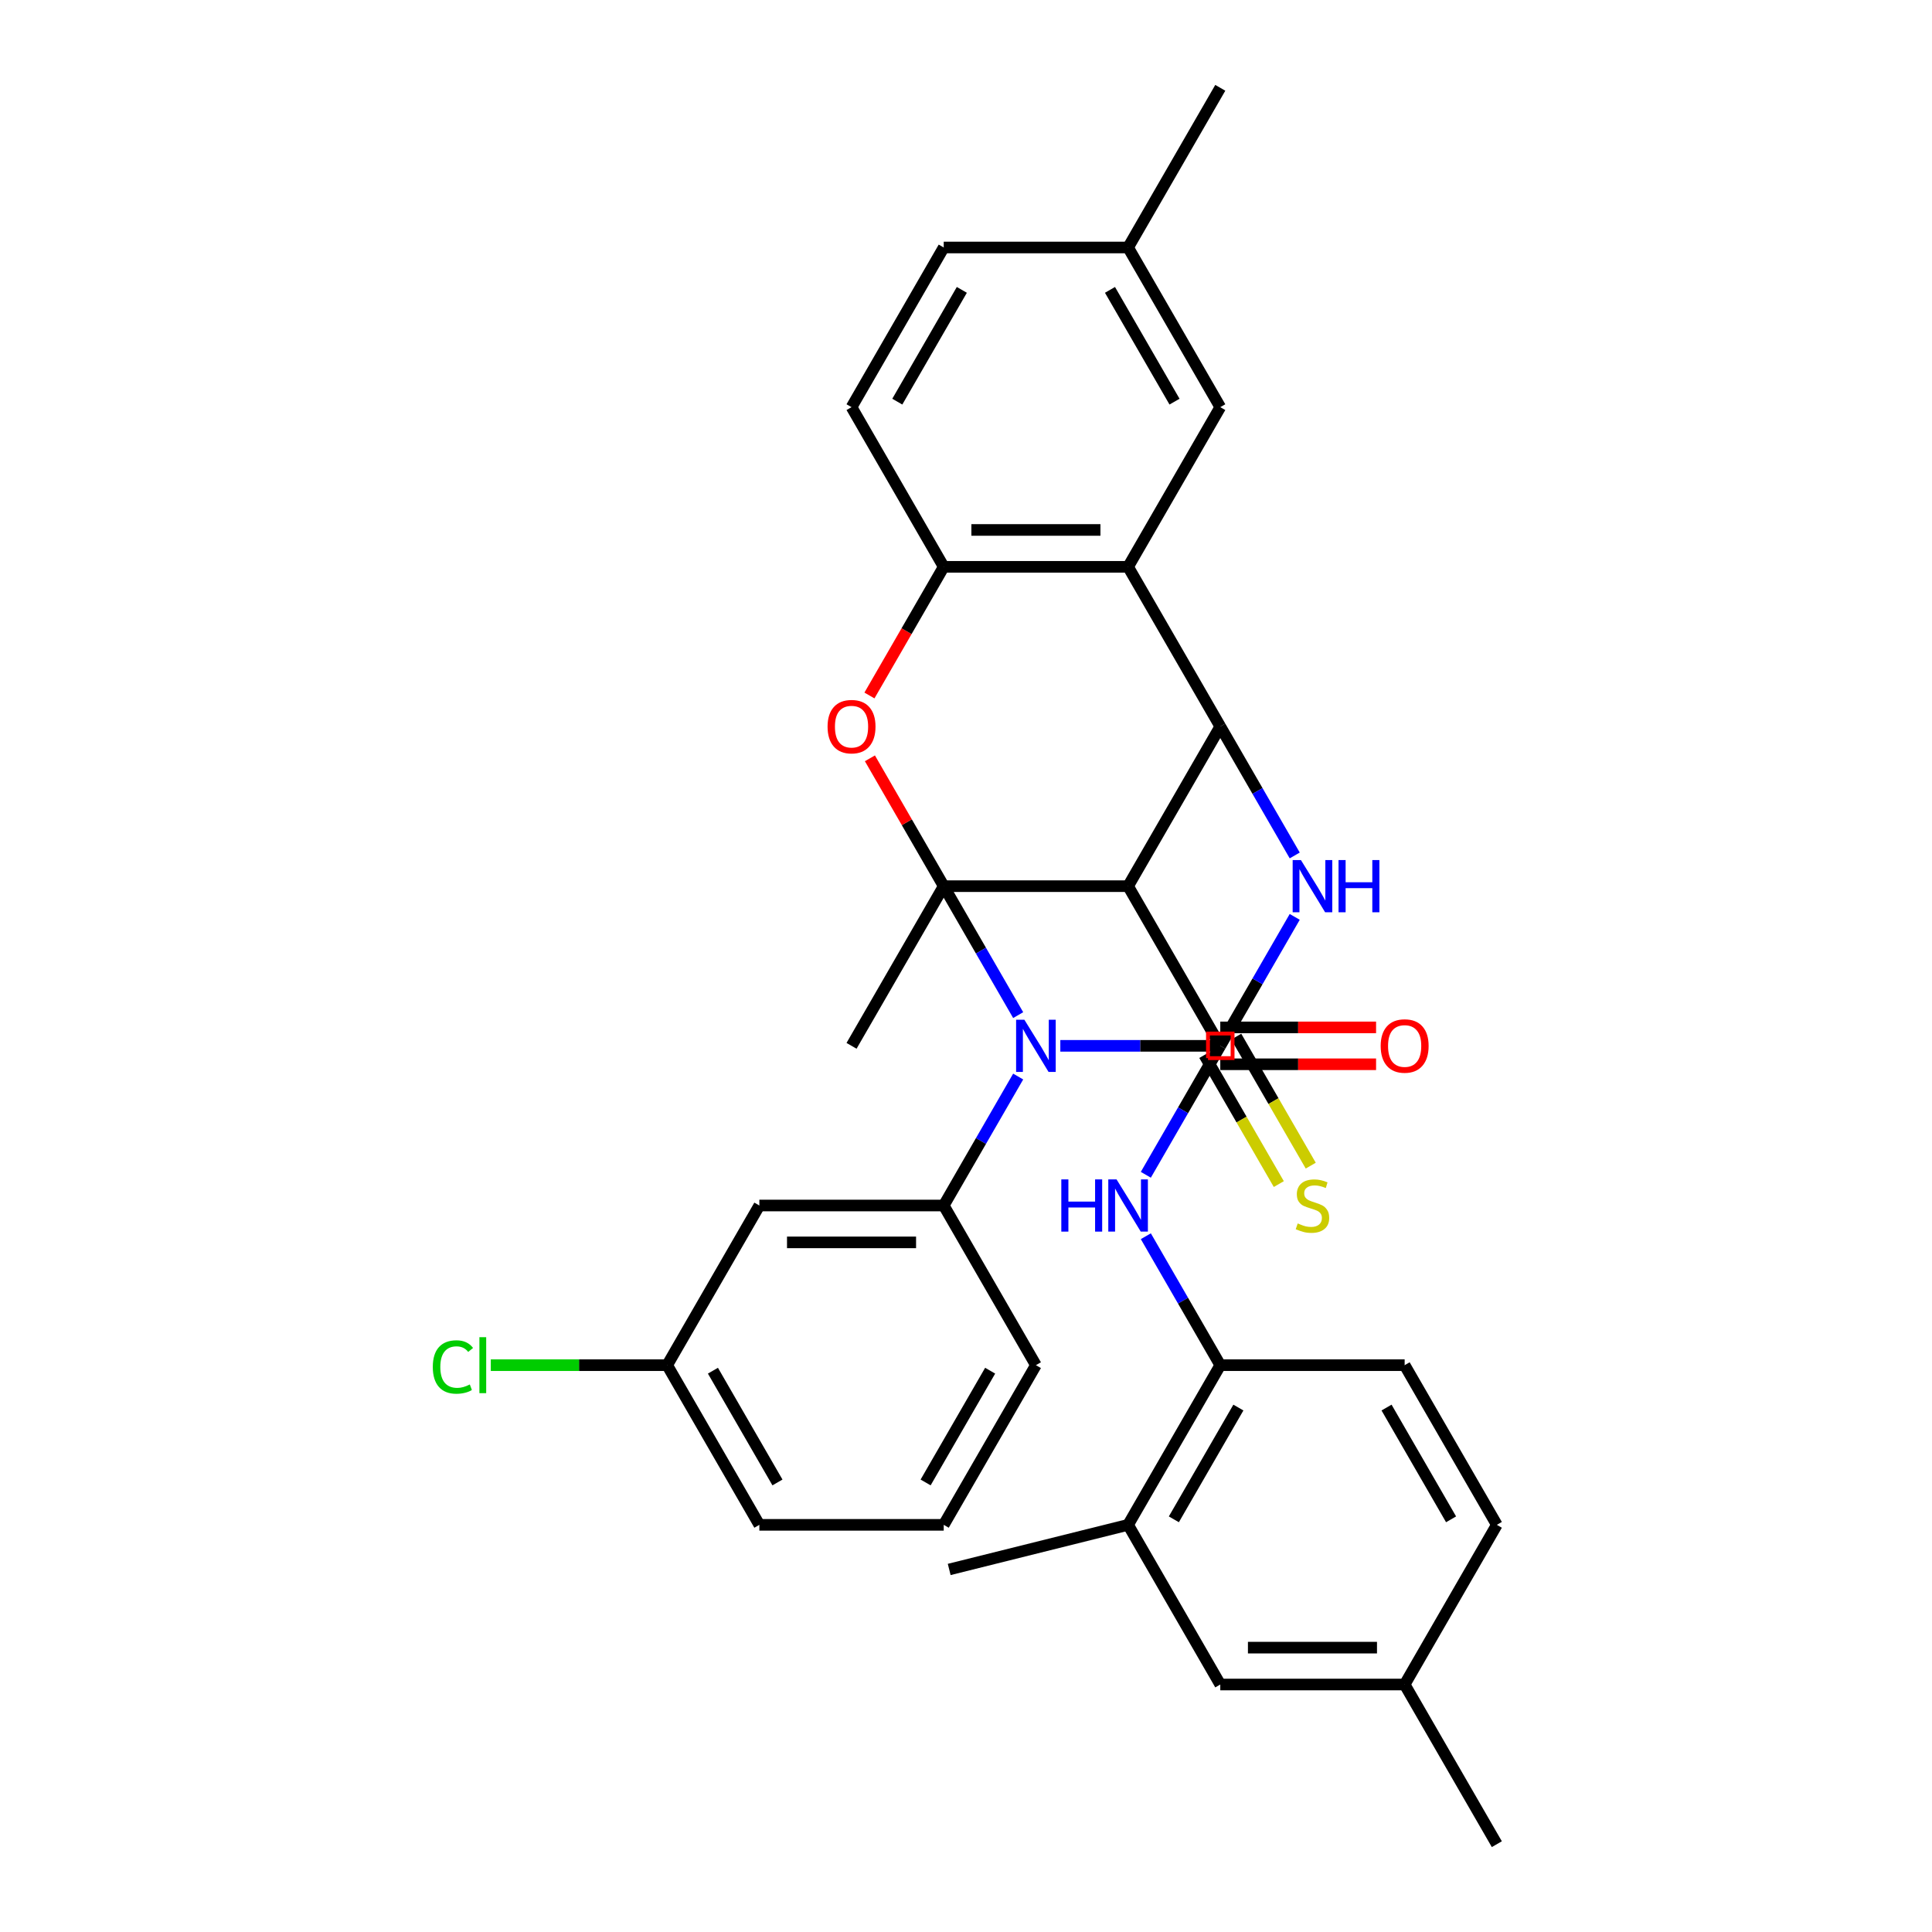 <?xml version='1.0' encoding='iso-8859-1'?>
<svg version='1.1' baseProfile='full'
              xmlns='http://www.w3.org/2000/svg'
                      xmlns:rdkit='http://www.rdkit.org/xml'
                      xmlns:xlink='http://www.w3.org/1999/xlink'
                  xml:space='preserve'
width='1000px' height='1000px' viewBox='0 0 1000 1000'>
<!-- END OF HEADER -->
<rect style='opacity:1.0;fill:#FFFFFF;stroke:none' width='1000' height='1000' x='0' y='0'> </rect>
<path class='bond-0' d='M 488.47,458.678 L 507.738,492.051' style='fill:none;fill-rule:evenodd;stroke:#000000;stroke-width:6px;stroke-linecap:butt;stroke-linejoin:miter;stroke-opacity:1' />
<path class='bond-0' d='M 507.738,492.051 L 527.006,525.424' style='fill:none;fill-rule:evenodd;stroke:#0000FF;stroke-width:6px;stroke-linecap:butt;stroke-linejoin:miter;stroke-opacity:1' />
<path class='bond-2' d='M 488.47,458.678 L 583.9,458.678' style='fill:none;fill-rule:evenodd;stroke:#000000;stroke-width:6px;stroke-linecap:butt;stroke-linejoin:miter;stroke-opacity:1' />
<path class='bond-5' d='M 488.47,458.678 L 469.367,425.591' style='fill:none;fill-rule:evenodd;stroke:#000000;stroke-width:6px;stroke-linecap:butt;stroke-linejoin:miter;stroke-opacity:1' />
<path class='bond-5' d='M 469.367,425.591 L 450.265,392.504' style='fill:none;fill-rule:evenodd;stroke:#FF0000;stroke-width:6px;stroke-linecap:butt;stroke-linejoin:miter;stroke-opacity:1' />
<path class='bond-20' d='M 488.47,458.678 L 440.755,541.322' style='fill:none;fill-rule:evenodd;stroke:#000000;stroke-width:6px;stroke-linecap:butt;stroke-linejoin:miter;stroke-opacity:1' />
<path class='bond-1' d='M 548.82,541.322 L 590.217,541.322' style='fill:none;fill-rule:evenodd;stroke:#0000FF;stroke-width:6px;stroke-linecap:butt;stroke-linejoin:miter;stroke-opacity:1' />
<path class='bond-1' d='M 590.217,541.322 L 631.615,541.322' style='fill:none;fill-rule:evenodd;stroke:#000000;stroke-width:6px;stroke-linecap:butt;stroke-linejoin:miter;stroke-opacity:1' />
<path class='bond-8' d='M 527.006,557.221 L 507.738,590.594' style='fill:none;fill-rule:evenodd;stroke:#0000FF;stroke-width:6px;stroke-linecap:butt;stroke-linejoin:miter;stroke-opacity:1' />
<path class='bond-8' d='M 507.738,590.594 L 488.47,623.967' style='fill:none;fill-rule:evenodd;stroke:#000000;stroke-width:6px;stroke-linecap:butt;stroke-linejoin:miter;stroke-opacity:1' />
<path class='bond-12' d='M 623.35,546.094 L 642.629,579.486' style='fill:none;fill-rule:evenodd;stroke:#000000;stroke-width:6px;stroke-linecap:butt;stroke-linejoin:miter;stroke-opacity:1' />
<path class='bond-12' d='M 642.629,579.486 L 661.908,612.878' style='fill:none;fill-rule:evenodd;stroke:#CCCC00;stroke-width:6px;stroke-linecap:butt;stroke-linejoin:miter;stroke-opacity:1' />
<path class='bond-12' d='M 639.879,536.551 L 659.158,569.943' style='fill:none;fill-rule:evenodd;stroke:#000000;stroke-width:6px;stroke-linecap:butt;stroke-linejoin:miter;stroke-opacity:1' />
<path class='bond-12' d='M 659.158,569.943 L 678.437,603.335' style='fill:none;fill-rule:evenodd;stroke:#CCCC00;stroke-width:6px;stroke-linecap:butt;stroke-linejoin:miter;stroke-opacity:1' />
<path class='bond-34' d='M 631.615,541.322 L 650.882,507.949' style='fill:none;fill-rule:evenodd;stroke:#000000;stroke-width:6px;stroke-linecap:butt;stroke-linejoin:miter;stroke-opacity:1' />
<path class='bond-34' d='M 650.882,507.949 L 670.15,474.576' style='fill:none;fill-rule:evenodd;stroke:#0000FF;stroke-width:6px;stroke-linecap:butt;stroke-linejoin:miter;stroke-opacity:1' />
<path class='bond-3' d='M 583.9,458.678 L 631.615,376.033' style='fill:none;fill-rule:evenodd;stroke:#000000;stroke-width:6px;stroke-linecap:butt;stroke-linejoin:miter;stroke-opacity:1' />
<path class='bond-6' d='M 583.9,458.678 L 631.615,541.322' style='fill:none;fill-rule:evenodd;stroke:#000000;stroke-width:6px;stroke-linecap:butt;stroke-linejoin:miter;stroke-opacity:1' />
<path class='bond-4' d='M 631.615,376.033 L 650.882,409.406' style='fill:none;fill-rule:evenodd;stroke:#000000;stroke-width:6px;stroke-linecap:butt;stroke-linejoin:miter;stroke-opacity:1' />
<path class='bond-4' d='M 650.882,409.406 L 670.15,442.779' style='fill:none;fill-rule:evenodd;stroke:#0000FF;stroke-width:6px;stroke-linecap:butt;stroke-linejoin:miter;stroke-opacity:1' />
<path class='bond-33' d='M 631.615,376.033 L 583.9,293.388' style='fill:none;fill-rule:evenodd;stroke:#000000;stroke-width:6px;stroke-linecap:butt;stroke-linejoin:miter;stroke-opacity:1' />
<path class='bond-9' d='M 450.022,359.982 L 469.246,326.685' style='fill:none;fill-rule:evenodd;stroke:#FF0000;stroke-width:6px;stroke-linecap:butt;stroke-linejoin:miter;stroke-opacity:1' />
<path class='bond-9' d='M 469.246,326.685 L 488.47,293.388' style='fill:none;fill-rule:evenodd;stroke:#000000;stroke-width:6px;stroke-linecap:butt;stroke-linejoin:miter;stroke-opacity:1' />
<path class='bond-10' d='M 631.615,541.322 L 612.347,574.695' style='fill:none;fill-rule:evenodd;stroke:#000000;stroke-width:6px;stroke-linecap:butt;stroke-linejoin:miter;stroke-opacity:1' />
<path class='bond-10' d='M 612.347,574.695 L 593.079,608.068' style='fill:none;fill-rule:evenodd;stroke:#0000FF;stroke-width:6px;stroke-linecap:butt;stroke-linejoin:miter;stroke-opacity:1' />
<path class='bond-16' d='M 631.615,550.865 L 671.934,550.865' style='fill:none;fill-rule:evenodd;stroke:#000000;stroke-width:6px;stroke-linecap:butt;stroke-linejoin:miter;stroke-opacity:1' />
<path class='bond-16' d='M 671.934,550.865 L 712.253,550.865' style='fill:none;fill-rule:evenodd;stroke:#FF0000;stroke-width:6px;stroke-linecap:butt;stroke-linejoin:miter;stroke-opacity:1' />
<path class='bond-16' d='M 631.615,531.779 L 671.934,531.779' style='fill:none;fill-rule:evenodd;stroke:#000000;stroke-width:6px;stroke-linecap:butt;stroke-linejoin:miter;stroke-opacity:1' />
<path class='bond-16' d='M 671.934,531.779 L 712.253,531.779' style='fill:none;fill-rule:evenodd;stroke:#FF0000;stroke-width:6px;stroke-linecap:butt;stroke-linejoin:miter;stroke-opacity:1' />
<path class='bond-7' d='M 583.9,293.388 L 488.47,293.388' style='fill:none;fill-rule:evenodd;stroke:#000000;stroke-width:6px;stroke-linecap:butt;stroke-linejoin:miter;stroke-opacity:1' />
<path class='bond-7' d='M 569.585,274.302 L 502.784,274.302' style='fill:none;fill-rule:evenodd;stroke:#000000;stroke-width:6px;stroke-linecap:butt;stroke-linejoin:miter;stroke-opacity:1' />
<path class='bond-15' d='M 583.9,293.388 L 631.615,210.744' style='fill:none;fill-rule:evenodd;stroke:#000000;stroke-width:6px;stroke-linecap:butt;stroke-linejoin:miter;stroke-opacity:1' />
<path class='bond-13' d='M 488.47,623.967 L 393.04,623.967' style='fill:none;fill-rule:evenodd;stroke:#000000;stroke-width:6px;stroke-linecap:butt;stroke-linejoin:miter;stroke-opacity:1' />
<path class='bond-13' d='M 474.155,643.053 L 407.354,643.053' style='fill:none;fill-rule:evenodd;stroke:#000000;stroke-width:6px;stroke-linecap:butt;stroke-linejoin:miter;stroke-opacity:1' />
<path class='bond-26' d='M 488.47,623.967 L 536.185,706.612' style='fill:none;fill-rule:evenodd;stroke:#000000;stroke-width:6px;stroke-linecap:butt;stroke-linejoin:miter;stroke-opacity:1' />
<path class='bond-18' d='M 488.47,293.388 L 440.755,210.744' style='fill:none;fill-rule:evenodd;stroke:#000000;stroke-width:6px;stroke-linecap:butt;stroke-linejoin:miter;stroke-opacity:1' />
<path class='bond-11' d='M 593.079,639.866 L 612.347,673.239' style='fill:none;fill-rule:evenodd;stroke:#0000FF;stroke-width:6px;stroke-linecap:butt;stroke-linejoin:miter;stroke-opacity:1' />
<path class='bond-11' d='M 612.347,673.239 L 631.615,706.612' style='fill:none;fill-rule:evenodd;stroke:#000000;stroke-width:6px;stroke-linecap:butt;stroke-linejoin:miter;stroke-opacity:1' />
<path class='bond-14' d='M 631.615,706.612 L 583.9,789.256' style='fill:none;fill-rule:evenodd;stroke:#000000;stroke-width:6px;stroke-linecap:butt;stroke-linejoin:miter;stroke-opacity:1' />
<path class='bond-14' d='M 640.986,728.551 L 607.586,786.402' style='fill:none;fill-rule:evenodd;stroke:#000000;stroke-width:6px;stroke-linecap:butt;stroke-linejoin:miter;stroke-opacity:1' />
<path class='bond-19' d='M 631.615,706.612 L 727.044,706.612' style='fill:none;fill-rule:evenodd;stroke:#000000;stroke-width:6px;stroke-linecap:butt;stroke-linejoin:miter;stroke-opacity:1' />
<path class='bond-21' d='M 393.04,623.967 L 345.325,706.612' style='fill:none;fill-rule:evenodd;stroke:#000000;stroke-width:6px;stroke-linecap:butt;stroke-linejoin:miter;stroke-opacity:1' />
<path class='bond-17' d='M 583.9,789.256 L 631.615,871.901' style='fill:none;fill-rule:evenodd;stroke:#000000;stroke-width:6px;stroke-linecap:butt;stroke-linejoin:miter;stroke-opacity:1' />
<path class='bond-29' d='M 583.9,789.256 L 491.306,812.348' style='fill:none;fill-rule:evenodd;stroke:#000000;stroke-width:6px;stroke-linecap:butt;stroke-linejoin:miter;stroke-opacity:1' />
<path class='bond-35' d='M 631.615,210.744 L 583.9,128.099' style='fill:none;fill-rule:evenodd;stroke:#000000;stroke-width:6px;stroke-linecap:butt;stroke-linejoin:miter;stroke-opacity:1' />
<path class='bond-35' d='M 607.928,207.89 L 574.528,150.039' style='fill:none;fill-rule:evenodd;stroke:#000000;stroke-width:6px;stroke-linecap:butt;stroke-linejoin:miter;stroke-opacity:1' />
<path class='bond-37' d='M 631.615,871.901 L 727.044,871.901' style='fill:none;fill-rule:evenodd;stroke:#000000;stroke-width:6px;stroke-linecap:butt;stroke-linejoin:miter;stroke-opacity:1' />
<path class='bond-37' d='M 645.929,852.815 L 712.73,852.815' style='fill:none;fill-rule:evenodd;stroke:#000000;stroke-width:6px;stroke-linecap:butt;stroke-linejoin:miter;stroke-opacity:1' />
<path class='bond-24' d='M 440.755,210.744 L 488.47,128.099' style='fill:none;fill-rule:evenodd;stroke:#000000;stroke-width:6px;stroke-linecap:butt;stroke-linejoin:miter;stroke-opacity:1' />
<path class='bond-24' d='M 464.441,207.89 L 497.842,150.039' style='fill:none;fill-rule:evenodd;stroke:#000000;stroke-width:6px;stroke-linecap:butt;stroke-linejoin:miter;stroke-opacity:1' />
<path class='bond-25' d='M 727.044,706.612 L 774.759,789.256' style='fill:none;fill-rule:evenodd;stroke:#000000;stroke-width:6px;stroke-linecap:butt;stroke-linejoin:miter;stroke-opacity:1' />
<path class='bond-25' d='M 717.673,728.551 L 751.073,786.402' style='fill:none;fill-rule:evenodd;stroke:#000000;stroke-width:6px;stroke-linecap:butt;stroke-linejoin:miter;stroke-opacity:1' />
<path class='bond-27' d='M 345.325,706.612 L 299.681,706.612' style='fill:none;fill-rule:evenodd;stroke:#000000;stroke-width:6px;stroke-linecap:butt;stroke-linejoin:miter;stroke-opacity:1' />
<path class='bond-27' d='M 299.681,706.612 L 254.037,706.612' style='fill:none;fill-rule:evenodd;stroke:#00CC00;stroke-width:6px;stroke-linecap:butt;stroke-linejoin:miter;stroke-opacity:1' />
<path class='bond-36' d='M 345.325,706.612 L 393.04,789.256' style='fill:none;fill-rule:evenodd;stroke:#000000;stroke-width:6px;stroke-linecap:butt;stroke-linejoin:miter;stroke-opacity:1' />
<path class='bond-36' d='M 369.011,709.465 L 402.412,767.317' style='fill:none;fill-rule:evenodd;stroke:#000000;stroke-width:6px;stroke-linecap:butt;stroke-linejoin:miter;stroke-opacity:1' />
<path class='bond-22' d='M 583.9,128.099 L 488.47,128.099' style='fill:none;fill-rule:evenodd;stroke:#000000;stroke-width:6px;stroke-linecap:butt;stroke-linejoin:miter;stroke-opacity:1' />
<path class='bond-31' d='M 583.9,128.099 L 631.615,45.455' style='fill:none;fill-rule:evenodd;stroke:#000000;stroke-width:6px;stroke-linecap:butt;stroke-linejoin:miter;stroke-opacity:1' />
<path class='bond-23' d='M 727.044,871.901 L 774.759,789.256' style='fill:none;fill-rule:evenodd;stroke:#000000;stroke-width:6px;stroke-linecap:butt;stroke-linejoin:miter;stroke-opacity:1' />
<path class='bond-32' d='M 727.044,871.901 L 774.759,954.545' style='fill:none;fill-rule:evenodd;stroke:#000000;stroke-width:6px;stroke-linecap:butt;stroke-linejoin:miter;stroke-opacity:1' />
<path class='bond-28' d='M 536.185,706.612 L 488.47,789.256' style='fill:none;fill-rule:evenodd;stroke:#000000;stroke-width:6px;stroke-linecap:butt;stroke-linejoin:miter;stroke-opacity:1' />
<path class='bond-28' d='M 512.499,709.465 L 479.098,767.317' style='fill:none;fill-rule:evenodd;stroke:#000000;stroke-width:6px;stroke-linecap:butt;stroke-linejoin:miter;stroke-opacity:1' />
<path class='bond-30' d='M 488.47,789.256 L 393.04,789.256' style='fill:none;fill-rule:evenodd;stroke:#000000;stroke-width:6px;stroke-linecap:butt;stroke-linejoin:miter;stroke-opacity:1' />
<path  class='atom-1' d='M 530.211 527.809
L 539.067 542.124
Q 539.945 543.536, 541.357 546.094
Q 542.769 548.651, 542.846 548.804
L 542.846 527.809
L 546.434 527.809
L 546.434 554.835
L 542.731 554.835
L 533.226 539.185
Q 532.119 537.352, 530.936 535.253
Q 529.791 533.154, 529.447 532.505
L 529.447 554.835
L 525.936 554.835
L 525.936 527.809
L 530.211 527.809
' fill='#0000FF'/>
<path  class='atom-5' d='M 673.356 445.165
L 682.211 459.479
Q 683.089 460.892, 684.502 463.449
Q 685.914 466.007, 685.99 466.159
L 685.99 445.165
L 689.579 445.165
L 689.579 472.191
L 685.876 472.191
L 676.371 456.54
Q 675.264 454.708, 674.081 452.608
Q 672.936 450.509, 672.592 449.86
L 672.592 472.191
L 669.08 472.191
L 669.08 445.165
L 673.356 445.165
' fill='#0000FF'/>
<path  class='atom-5' d='M 692.823 445.165
L 696.488 445.165
L 696.488 456.655
L 710.306 456.655
L 710.306 445.165
L 713.97 445.165
L 713.97 472.191
L 710.306 472.191
L 710.306 459.708
L 696.488 459.708
L 696.488 472.191
L 692.823 472.191
L 692.823 445.165
' fill='#0000FF'/>
<path  class='atom-6' d='M 428.349 376.109
Q 428.349 369.62, 431.555 365.994
Q 434.762 362.368, 440.755 362.368
Q 446.748 362.368, 449.954 365.994
Q 453.161 369.62, 453.161 376.109
Q 453.161 382.675, 449.916 386.416
Q 446.672 390.118, 440.755 390.118
Q 434.8 390.118, 431.555 386.416
Q 428.349 382.713, 428.349 376.109
M 440.755 387.065
Q 444.877 387.065, 447.091 384.316
Q 449.344 381.53, 449.344 376.109
Q 449.344 370.804, 447.091 368.131
Q 444.877 365.421, 440.755 365.421
Q 436.632 365.421, 434.38 368.093
Q 432.166 370.765, 432.166 376.109
Q 432.166 381.568, 434.38 384.316
Q 436.632 387.065, 440.755 387.065
' fill='#FF0000'/>
<path  class='atom-11' d='M 549.335 610.454
L 552.999 610.454
L 552.999 621.944
L 566.818 621.944
L 566.818 610.454
L 570.482 610.454
L 570.482 637.48
L 566.818 637.48
L 566.818 624.998
L 552.999 624.998
L 552.999 637.48
L 549.335 637.48
L 549.335 610.454
' fill='#0000FF'/>
<path  class='atom-11' d='M 577.926 610.454
L 586.782 624.769
Q 587.66 626.181, 589.072 628.738
Q 590.484 631.296, 590.561 631.449
L 590.561 610.454
L 594.149 610.454
L 594.149 637.48
L 590.446 637.48
L 580.941 621.829
Q 579.834 619.997, 578.651 617.898
Q 577.506 615.798, 577.162 615.149
L 577.162 637.48
L 573.65 637.48
L 573.65 610.454
L 577.926 610.454
' fill='#0000FF'/>
<path  class='atom-13' d='M 671.695 633.243
Q 672 633.357, 673.26 633.892
Q 674.52 634.426, 675.894 634.77
Q 677.306 635.075, 678.68 635.075
Q 681.238 635.075, 682.727 633.853
Q 684.215 632.594, 684.215 630.418
Q 684.215 628.929, 683.452 628.013
Q 682.727 627.097, 681.582 626.601
Q 680.436 626.105, 678.528 625.532
Q 676.123 624.807, 674.672 624.12
Q 673.26 623.433, 672.229 621.982
Q 671.237 620.531, 671.237 618.088
Q 671.237 614.691, 673.527 612.592
Q 675.856 610.492, 680.436 610.492
Q 683.566 610.492, 687.116 611.981
L 686.239 614.92
Q 682.994 613.584, 680.551 613.584
Q 677.917 613.584, 676.467 614.691
Q 675.016 615.76, 675.054 617.63
Q 675.054 619.081, 675.779 619.959
Q 676.543 620.837, 677.612 621.333
Q 678.719 621.829, 680.551 622.402
Q 682.994 623.165, 684.444 623.929
Q 685.895 624.692, 686.926 626.257
Q 687.994 627.784, 687.994 630.418
Q 687.994 634.159, 685.475 636.182
Q 682.994 638.167, 678.833 638.167
Q 676.428 638.167, 674.596 637.632
Q 672.802 637.136, 670.664 636.258
L 671.695 633.243
' fill='#CCCC00'/>
<path  class='atom-17' d='M 714.638 541.399
Q 714.638 534.909, 717.845 531.283
Q 721.051 527.657, 727.044 527.657
Q 733.037 527.657, 736.244 531.283
Q 739.45 534.909, 739.45 541.399
Q 739.45 547.964, 736.206 551.705
Q 732.961 555.408, 727.044 555.408
Q 721.089 555.408, 717.845 551.705
Q 714.638 548.002, 714.638 541.399
M 727.044 552.354
Q 731.167 552.354, 733.381 549.606
Q 735.633 546.819, 735.633 541.399
Q 735.633 536.093, 733.381 533.421
Q 731.167 530.711, 727.044 530.711
Q 722.922 530.711, 720.67 533.383
Q 718.456 536.055, 718.456 541.399
Q 718.456 546.857, 720.67 549.606
Q 722.922 552.354, 727.044 552.354
' fill='#FF0000'/>
<path  class='atom-28' d='M 224.015 707.547
Q 224.015 700.829, 227.145 697.317
Q 230.313 693.767, 236.306 693.767
Q 241.879 693.767, 244.857 697.698
L 242.337 699.76
Q 240.161 696.897, 236.306 696.897
Q 232.222 696.897, 230.046 699.645
Q 227.908 702.355, 227.908 707.547
Q 227.908 712.891, 230.122 715.639
Q 232.374 718.388, 236.726 718.388
Q 239.703 718.388, 243.177 716.594
L 244.246 719.456
Q 242.834 720.373, 240.696 720.907
Q 238.558 721.441, 236.192 721.441
Q 230.313 721.441, 227.145 717.853
Q 224.015 714.265, 224.015 707.547
' fill='#00CC00'/>
<path  class='atom-28' d='M 248.139 692.125
L 251.651 692.125
L 251.651 721.098
L 248.139 721.098
L 248.139 692.125
' fill='#00CC00'/>
<path d='M 625.253,547.684 L 625.253,534.96 L 637.977,534.96 L 637.977,547.684 L 625.253,547.684' style='fill:none;stroke:#FF0000;stroke-width:2px;stroke-linecap:butt;stroke-linejoin:miter;stroke-opacity:1;' />
</svg>
